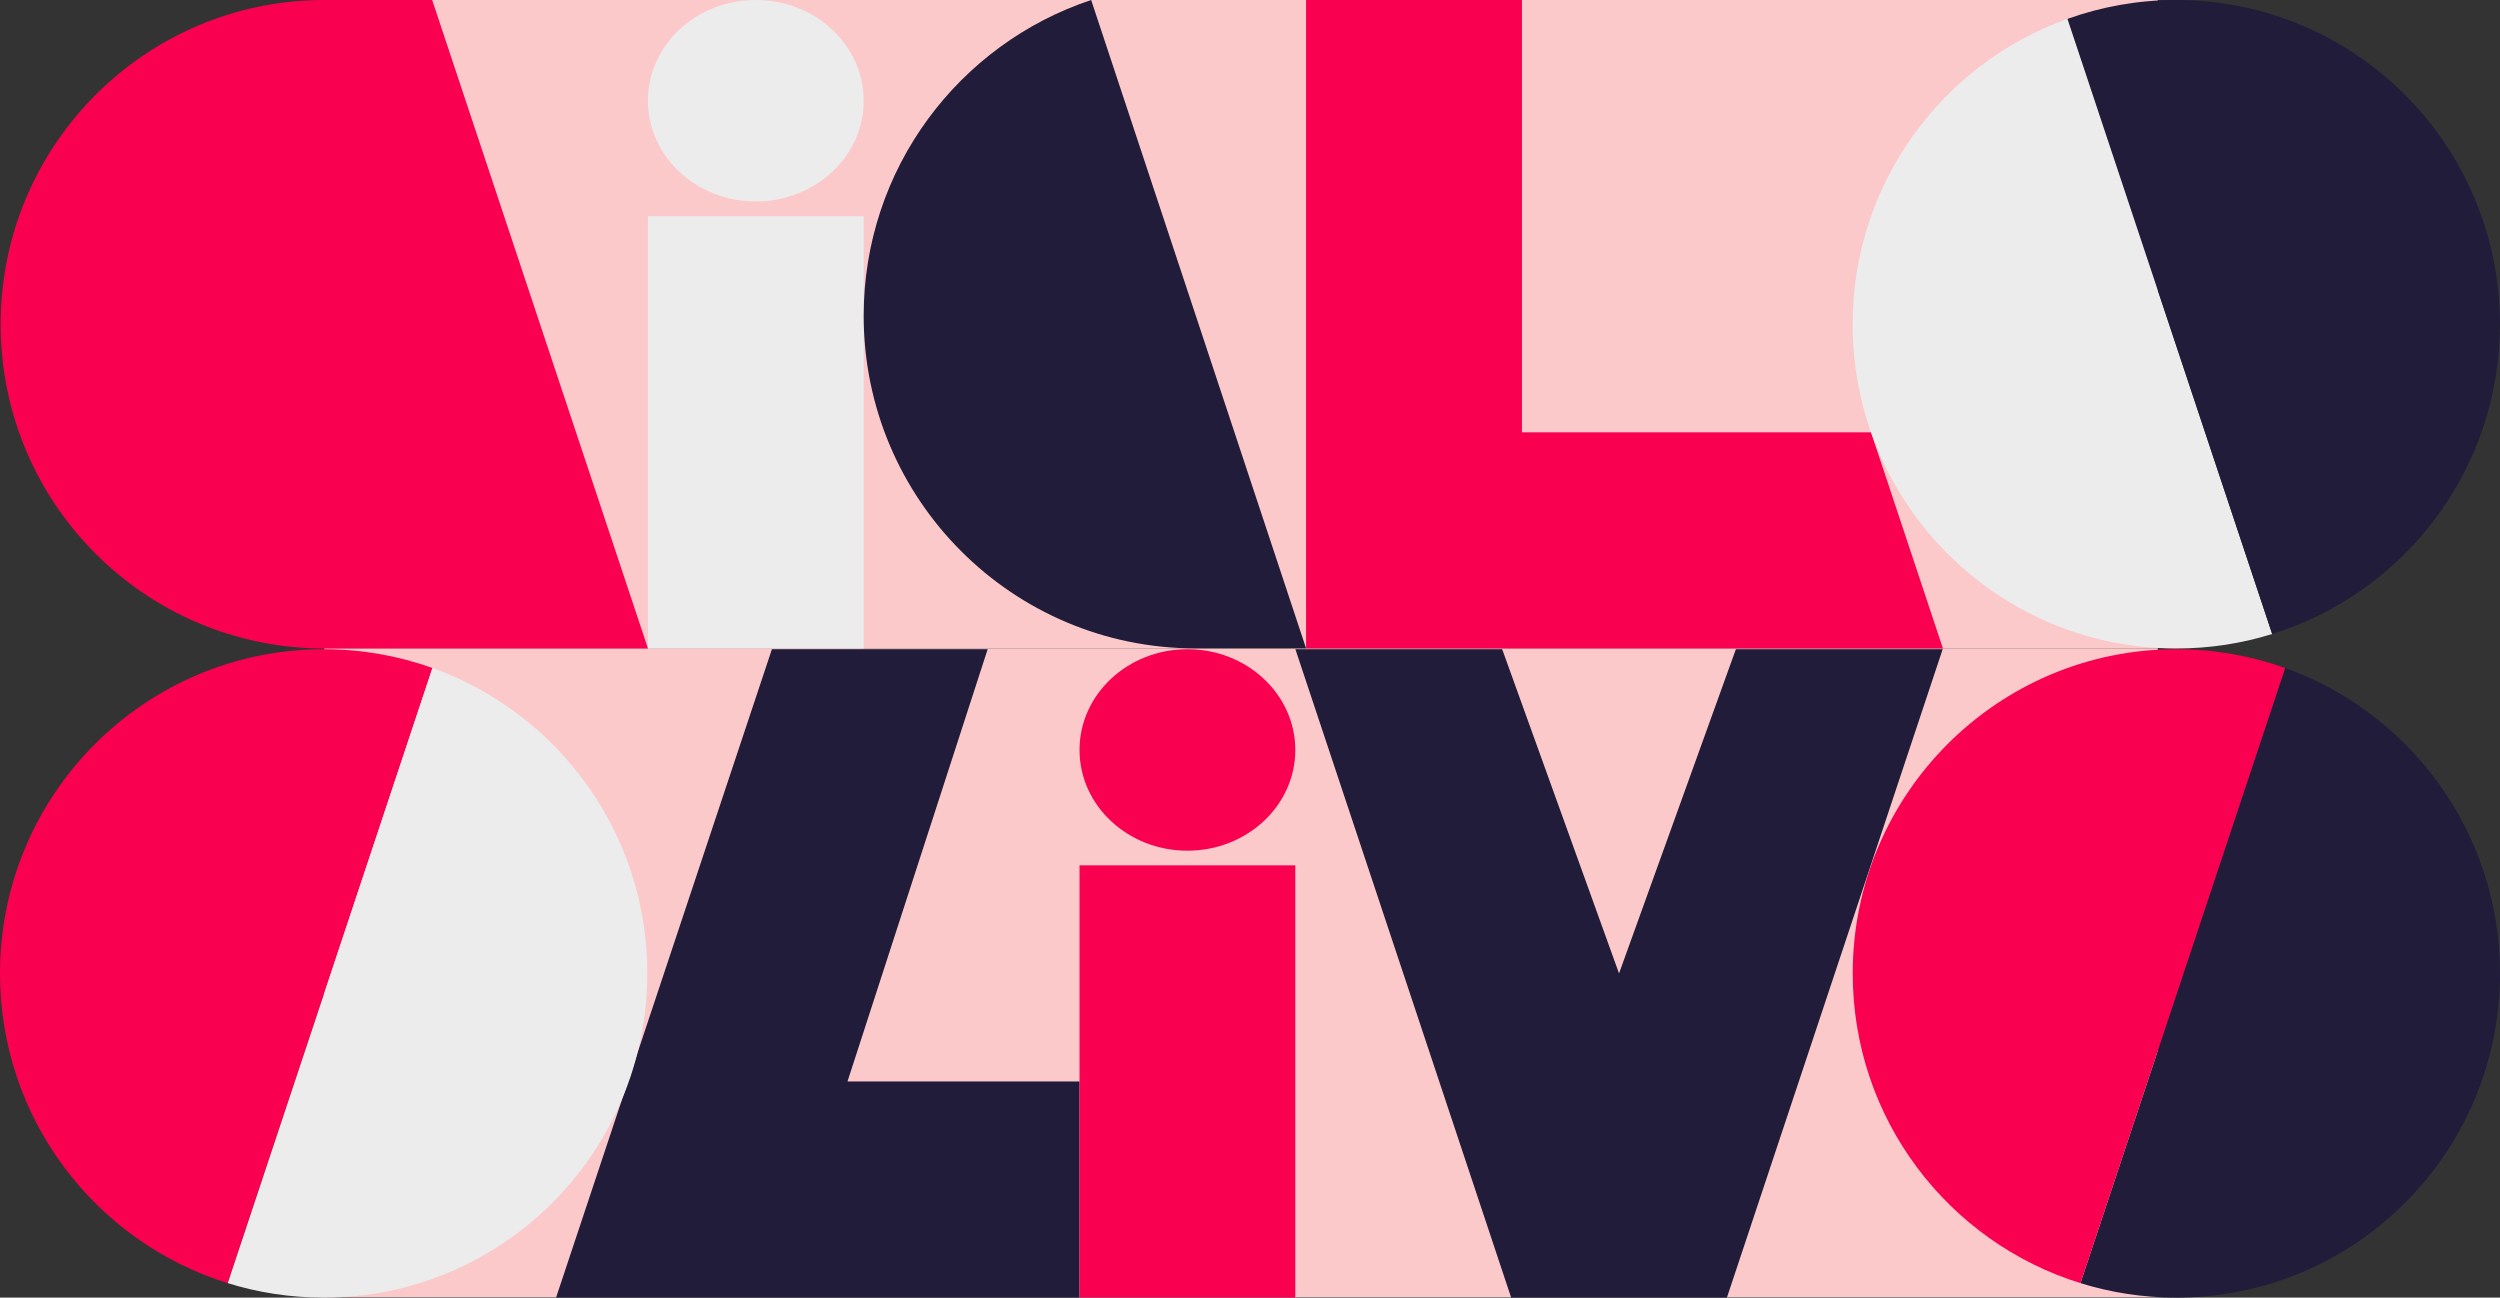 <svg width="420" height="218" viewBox="0 0 420 218" fill="none" xmlns="http://www.w3.org/2000/svg">
<rect x="0" y="0" width="420" height="218" fill="#333333" stroke="none"/>
<g clip-path="url(#clip0_146_1862)">
<path d="M362.508 108.945H54.494V217.907H362.508V108.945Z" fill="#FCC9CA"/>
<path d="M142.378 181.689L165.928 109.068H129.68L93.417 217.999H169.94H181.362V181.689H142.378Z" fill="#201C3A"/>
<path d="M291.627 109.068L271.997 163.534L252.366 109.068H217.625L253.873 217.999H290.12L326.368 109.068H291.627Z" fill="#201C3A"/>
<path d="M217.609 145.379H181.361V217.999H217.609V145.379Z" fill="#F90050"/>
<path d="M199.485 109.068C189.478 109.068 181.361 116.645 181.361 125.992C181.361 135.339 189.478 142.915 199.485 142.915C209.493 142.915 217.609 135.339 217.609 125.992C217.609 116.645 209.493 109.068 199.485 109.068Z" fill="#F90050"/>
<path d="M383.906 112.225L349.519 215.566C354.607 217.152 360.018 217.999 365.629 217.999C395.666 217.999 420 193.607 420 163.533C420 139.881 404.935 119.739 383.906 112.225Z" fill="#201C3A"/>
<path d="M365.628 109.068C335.591 109.068 311.257 133.46 311.257 163.534C311.257 188.002 327.352 208.698 349.518 215.566L383.906 112.225C378.188 110.177 372.039 109.068 365.628 109.068Z" fill="#F90050"/>
<path d="M54.372 109.068C24.35 109.068 0 133.46 0 163.534C0 188.002 16.095 208.698 38.261 215.566L72.649 112.225C66.931 110.177 60.782 109.068 54.372 109.068Z" fill="#F90050"/>
<path d="M72.649 112.225L38.262 215.566C43.35 217.152 48.761 217.999 54.372 217.999C84.409 217.999 108.743 193.607 108.743 163.533C108.743 139.881 93.679 119.739 72.649 112.225Z" fill="#ECECEC"/>
<path d="M362.508 0H54.494V108.962H362.508V0Z" fill="#FCC9CA"/>
<path d="M108.851 108.946H54.479C24.442 108.946 0.107 84.57 0.107 54.481C0.107 24.407 24.442 0 54.479 0H72.603L108.851 108.931V108.946Z" fill="#F90050"/>
<path d="M255.686 72.636V0H219.423V108.946H280.497H326.414L314.331 72.636H255.686Z" fill="#F90050"/>
<path d="M145.098 36.326H108.851V108.947H145.098V36.326Z" fill="#ECECEC"/>
<path d="M126.974 0C116.967 0 108.851 7.576 108.851 16.923C108.851 26.27 116.967 33.846 126.974 33.846C136.982 33.846 145.098 26.27 145.098 16.923C145.098 7.592 136.997 0 126.974 0Z" fill="#ECECEC"/>
<path d="M183.314 0C161.116 7.376 145.099 28.334 145.099 53.049C145.099 83.908 170.078 108.931 200.884 108.931H219.423L183.314 0Z" fill="#201C3A"/>
<path d="M347.335 3.172L381.723 106.513C376.635 108.099 371.224 108.946 365.613 108.946C335.575 108.946 311.241 84.554 311.241 54.48C311.241 30.828 326.306 10.687 347.335 3.172Z" fill="#ECECEC"/>
<path d="M365.614 0C395.651 0 419.985 24.392 419.985 54.465C419.985 78.934 403.89 99.63 381.724 106.498L347.336 3.172C353.054 1.124 359.203 0 365.614 0Z" fill="#201C3A"/>
</g>
<defs>
<clipPath id="clip0_146_1862">
<rect width="420" height="218" fill="white"/>
</clipPath>
</defs>
</svg>
